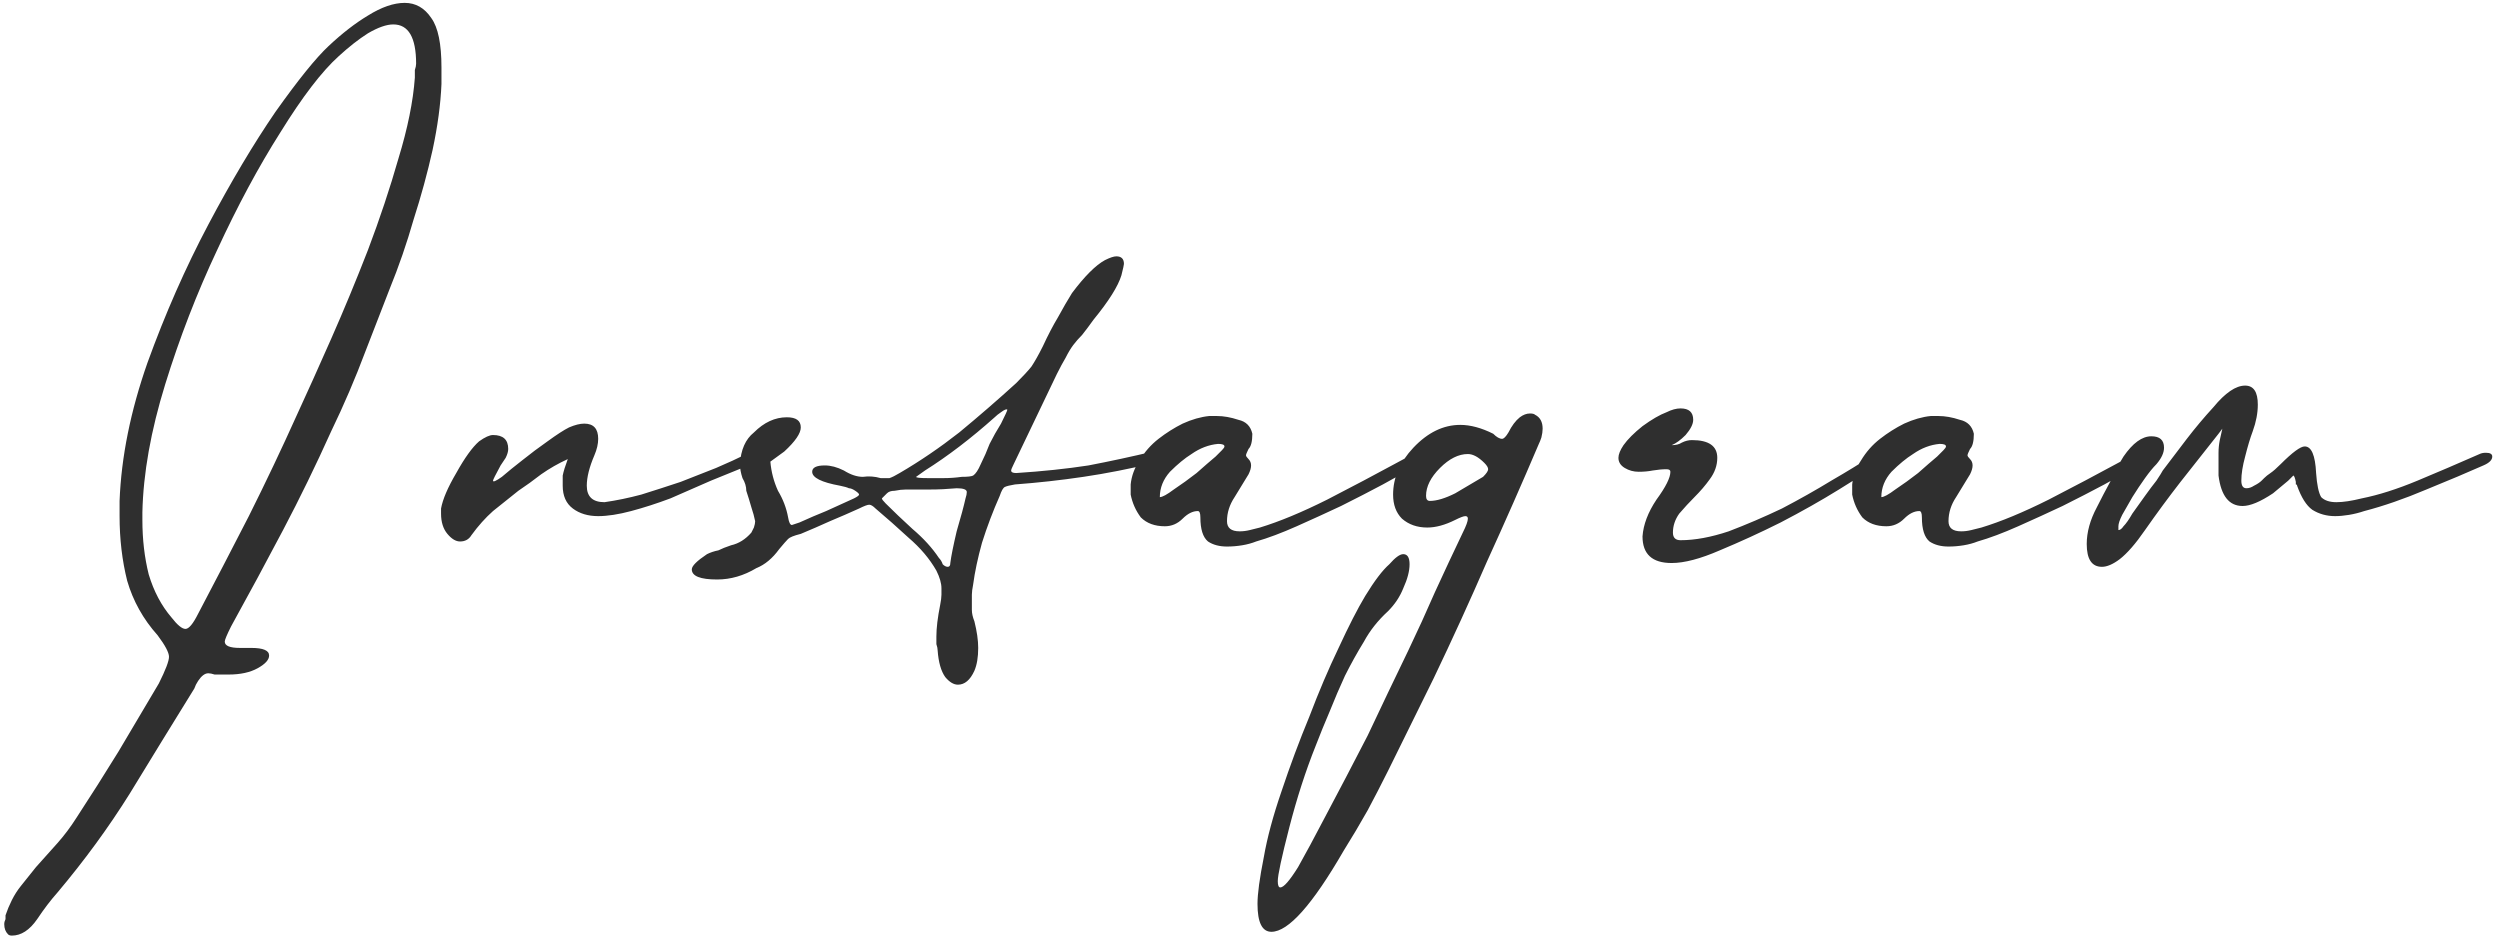 <?xml version="1.0" encoding="UTF-8"?> <svg xmlns="http://www.w3.org/2000/svg" width="217" height="82" viewBox="0 0 217 82" fill="none"> <path d="M28.529 3.99C29.702 2.89 30.839 2.01 31.939 1.35C33.112 0.617 34.176 0.25 35.129 0.25C36.082 0.25 36.852 0.69 37.439 1.57C38.026 2.377 38.319 3.807 38.319 5.86V7.29C38.246 9.05 37.989 10.957 37.549 13.01C37.109 14.99 36.559 17.007 35.899 19.06C35.312 21.113 34.616 23.13 33.809 25.11C33.076 27.017 32.379 28.813 31.719 30.5C30.839 32.847 29.849 35.157 28.749 37.43C27.429 40.363 26.036 43.223 24.569 46.01C23.102 48.797 21.599 51.583 20.059 54.37C19.692 55.103 19.509 55.543 19.509 55.69C19.509 56.057 19.949 56.24 20.829 56.24H21.819C22.846 56.24 23.359 56.46 23.359 56.9C23.359 57.267 23.029 57.633 22.369 58C21.709 58.367 20.866 58.55 19.839 58.55C19.326 58.55 18.922 58.55 18.629 58.55C18.409 58.477 18.226 58.44 18.079 58.44C17.786 58.44 17.492 58.66 17.199 59.1C17.052 59.32 16.942 59.54 16.869 59.76C14.962 62.84 13.092 65.883 11.259 68.89C9.426 71.823 7.336 74.683 4.989 77.47C4.402 78.13 3.816 78.9 3.229 79.78C2.569 80.733 1.836 81.21 1.029 81.21C0.882 81.21 0.772 81.173 0.699 81.1C0.479 80.88 0.369 80.587 0.369 80.22C0.369 80.073 0.406 79.927 0.479 79.78C0.479 79.707 0.479 79.597 0.479 79.45C0.626 79.01 0.809 78.57 1.029 78.13C1.249 77.69 1.506 77.287 1.799 76.92L3.119 75.27C3.779 74.537 4.402 73.84 4.989 73.18C5.576 72.52 6.126 71.787 6.639 70.98C7.886 69.073 9.096 67.167 10.269 65.26C11.442 63.28 12.616 61.3 13.789 59.32C14.376 58.147 14.669 57.377 14.669 57.01C14.669 56.643 14.339 56.02 13.679 55.14C12.432 53.747 11.552 52.17 11.039 50.41C10.599 48.65 10.379 46.78 10.379 44.8V43.48C10.526 39.667 11.332 35.67 12.799 31.49C14.339 27.237 16.099 23.24 18.079 19.5C20.059 15.76 22.002 12.497 23.909 9.71C25.889 6.923 27.429 5.017 28.529 3.99ZM17.199 53.27C18.666 50.483 20.132 47.66 21.599 44.8C23.066 41.867 24.459 38.933 25.779 36C26.659 34.093 27.649 31.893 28.749 29.4C29.849 26.907 30.912 24.34 31.939 21.7C32.966 18.987 33.846 16.347 34.579 13.78C35.386 11.14 35.862 8.793 36.009 6.74C36.009 6.52 36.009 6.3 36.009 6.08C36.082 5.86 36.119 5.677 36.119 5.53C36.119 3.257 35.459 2.12 34.139 2.12C33.552 2.12 32.819 2.377 31.939 2.89C31.132 3.403 30.289 4.063 29.409 4.87C27.942 6.19 26.256 8.39 24.349 11.47C22.442 14.477 20.609 17.887 18.849 21.7C17.089 25.44 15.586 29.327 14.339 33.36C13.092 37.393 12.432 41.097 12.359 44.47V45.13C12.359 46.817 12.542 48.393 12.909 49.86C13.349 51.327 14.009 52.573 14.889 53.6C15.402 54.26 15.806 54.59 16.099 54.59C16.392 54.59 16.759 54.15 17.199 53.27ZM49.283 39.85C48.476 40.217 47.706 40.657 46.973 41.17C46.313 41.683 45.653 42.16 44.993 42.6C44.26 43.187 43.526 43.773 42.793 44.36C42.133 44.947 41.51 45.643 40.923 46.45C40.703 46.817 40.373 47 39.933 47C39.566 47 39.2 46.78 38.833 46.34C38.466 45.9 38.283 45.313 38.283 44.58V44.14C38.429 43.333 38.87 42.307 39.603 41.06C40.336 39.74 40.996 38.823 41.583 38.31C42.096 37.943 42.499 37.76 42.793 37.76C43.673 37.76 44.113 38.163 44.113 38.97C44.113 39.19 44.039 39.447 43.893 39.74L43.453 40.4C43.013 41.207 42.793 41.647 42.793 41.72C42.793 41.867 43.05 41.757 43.563 41.39C44.076 40.95 44.663 40.473 45.323 39.96C46.056 39.373 46.789 38.823 47.523 38.31C48.33 37.723 48.953 37.32 49.393 37.1C49.906 36.88 50.346 36.77 50.713 36.77C51.52 36.77 51.923 37.21 51.923 38.09C51.923 38.53 51.813 39.007 51.593 39.52C51.153 40.547 50.933 41.427 50.933 42.16C50.933 43.113 51.446 43.59 52.473 43.59C53.499 43.443 54.563 43.223 55.663 42.93C56.836 42.563 57.973 42.197 59.073 41.83C60.173 41.39 61.2 40.987 62.153 40.62C63.179 40.18 64.059 39.777 64.793 39.41C64.939 39.337 65.086 39.3 65.233 39.3C65.526 39.3 65.673 39.447 65.673 39.74C65.673 40.033 65.526 40.217 65.233 40.29C64.133 40.73 62.959 41.207 61.713 41.72C60.539 42.233 59.366 42.747 58.193 43.26C57.02 43.7 55.883 44.067 54.783 44.36C53.683 44.653 52.73 44.8 51.923 44.8C51.043 44.8 50.309 44.58 49.723 44.14C49.136 43.7 48.843 43.04 48.843 42.16C48.843 41.94 48.843 41.647 48.843 41.28C48.916 40.913 49.063 40.437 49.283 39.85ZM66.868 40.07C66.942 40.95 67.162 41.793 67.528 42.6C67.968 43.333 68.261 44.103 68.408 44.91C68.481 45.35 68.591 45.57 68.738 45.57C68.738 45.57 68.958 45.497 69.398 45.35C70.205 44.983 70.975 44.653 71.708 44.36C72.515 43.993 73.322 43.627 74.128 43.26C74.421 43.113 74.568 43.003 74.568 42.93C74.568 42.857 74.458 42.747 74.238 42.6C74.018 42.453 73.835 42.38 73.688 42.38C73.541 42.307 73.285 42.233 72.918 42.16C71.305 41.867 70.498 41.463 70.498 40.95C70.498 40.583 70.865 40.4 71.598 40.4C72.112 40.4 72.662 40.547 73.248 40.84C73.835 41.207 74.385 41.39 74.898 41.39C75.412 41.317 75.925 41.353 76.438 41.5C76.805 41.5 77.061 41.5 77.208 41.5C77.428 41.427 77.722 41.28 78.088 41.06C79.848 40.033 81.572 38.86 83.258 37.54C84.945 36.147 86.595 34.717 88.208 33.25C88.795 32.663 89.235 32.187 89.528 31.82C89.822 31.38 90.151 30.793 90.518 30.06C90.958 29.107 91.398 28.263 91.838 27.53C92.278 26.723 92.681 26.027 93.048 25.44C94.148 23.973 95.102 23.02 95.908 22.58C96.348 22.36 96.678 22.25 96.898 22.25C97.338 22.25 97.558 22.47 97.558 22.91C97.558 22.983 97.485 23.313 97.338 23.9C97.045 24.853 96.238 26.137 94.918 27.75C94.552 28.263 94.222 28.703 93.928 29.07C93.635 29.363 93.378 29.657 93.158 29.95C92.938 30.243 92.718 30.61 92.498 31.05C92.278 31.417 92.022 31.893 91.728 32.48L87.988 40.29C87.841 40.583 87.768 40.767 87.768 40.84C87.768 40.987 87.915 41.06 88.208 41.06C90.481 40.913 92.572 40.693 94.478 40.4C96.385 40.033 98.255 39.63 100.088 39.19C100.602 39.19 100.858 39.337 100.858 39.63C100.858 39.923 100.638 40.107 100.198 40.18C98.072 40.693 96.018 41.097 94.038 41.39C92.058 41.683 90.078 41.903 88.098 42.05C87.658 42.123 87.365 42.197 87.218 42.27C87.072 42.343 86.925 42.6 86.778 43.04C86.192 44.36 85.678 45.717 85.238 47.11C84.871 48.43 84.615 49.64 84.468 50.74C84.395 51.107 84.358 51.4 84.358 51.62C84.358 51.84 84.358 52.06 84.358 52.28C84.358 52.427 84.358 52.647 84.358 52.94C84.358 53.233 84.431 53.563 84.578 53.93C84.798 54.81 84.908 55.58 84.908 56.24C84.908 57.047 84.798 57.707 84.578 58.22C84.212 59.027 83.735 59.43 83.148 59.43C82.781 59.43 82.415 59.21 82.048 58.77C81.681 58.257 81.462 57.487 81.388 56.46C81.388 56.313 81.352 56.13 81.278 55.91C81.278 55.69 81.278 55.47 81.278 55.25C81.278 54.517 81.388 53.6 81.608 52.5C81.681 52.133 81.718 51.84 81.718 51.62C81.718 51.4 81.718 51.217 81.718 51.07C81.718 50.63 81.572 50.117 81.278 49.53C80.692 48.503 79.885 47.55 78.858 46.67C77.905 45.79 76.951 44.947 75.998 44.14C75.778 43.92 75.595 43.81 75.448 43.81C75.302 43.81 75.008 43.92 74.568 44.14C73.761 44.507 72.918 44.873 72.038 45.24C71.231 45.607 70.388 45.973 69.508 46.34C68.921 46.487 68.555 46.633 68.408 46.78C68.261 46.927 68.005 47.22 67.638 47.66C67.052 48.467 66.391 49.017 65.658 49.31C64.558 49.97 63.422 50.3 62.248 50.3C60.782 50.3 60.048 50.007 60.048 49.42C60.048 49.127 60.488 48.687 61.368 48.1C61.661 47.953 61.992 47.843 62.358 47.77C62.651 47.623 63.018 47.477 63.458 47.33C64.118 47.183 64.705 46.817 65.218 46.23C65.291 46.083 65.365 45.937 65.438 45.79C65.511 45.57 65.548 45.387 65.548 45.24C65.475 44.873 65.365 44.47 65.218 44.03C65.072 43.517 64.925 43.04 64.778 42.6C64.778 42.233 64.668 41.867 64.448 41.5C64.302 41.06 64.228 40.657 64.228 40.29C64.302 39.043 64.705 38.127 65.438 37.54C66.318 36.66 67.272 36.22 68.298 36.22C69.105 36.22 69.508 36.513 69.508 37.1C69.508 37.613 69.031 38.31 68.078 39.19L66.868 40.07ZM80.508 41.5C81.022 41.5 81.498 41.5 81.938 41.5C82.451 41.5 82.965 41.463 83.478 41.39C83.992 41.39 84.322 41.353 84.468 41.28C84.688 41.133 84.908 40.803 85.128 40.29C85.421 39.703 85.678 39.117 85.898 38.53C86.192 37.943 86.522 37.357 86.888 36.77C87.255 36.037 87.438 35.633 87.438 35.56C87.365 35.487 87.181 35.56 86.888 35.78C86.668 35.927 86.485 36.073 86.338 36.22C84.285 38.053 82.268 39.593 80.288 40.84C79.775 41.207 79.518 41.39 79.518 41.39C79.518 41.463 79.848 41.5 80.508 41.5ZM83.038 42.38C82.231 42.453 81.462 42.49 80.728 42.49C79.995 42.49 79.298 42.49 78.638 42.49C78.345 42.49 78.015 42.527 77.648 42.6C77.355 42.6 77.135 42.673 76.988 42.82C76.695 43.113 76.548 43.26 76.548 43.26C76.548 43.333 76.658 43.48 76.878 43.7C77.538 44.36 78.308 45.093 79.188 45.9C80.141 46.707 80.912 47.55 81.498 48.43C81.645 48.577 81.755 48.76 81.828 48.98C81.975 49.127 82.121 49.2 82.268 49.2C82.415 49.2 82.488 49.09 82.488 48.87C82.561 48.283 82.745 47.367 83.038 46.12C83.405 44.873 83.662 43.92 83.808 43.26C83.882 43.04 83.918 42.857 83.918 42.71C83.918 42.49 83.625 42.38 83.038 42.38ZM101.113 45.68C100.233 45.68 99.536 45.423 99.023 44.91C98.583 44.323 98.289 43.663 98.143 42.93V42.05C98.216 41.317 98.473 40.62 98.913 39.96C99.353 39.227 99.903 38.603 100.563 38.09C101.223 37.577 101.919 37.137 102.653 36.77C103.459 36.403 104.229 36.183 104.963 36.11H105.623C106.209 36.11 106.833 36.22 107.493 36.44C108.153 36.587 108.556 36.99 108.703 37.65C108.703 38.31 108.593 38.75 108.373 38.97C108.226 39.263 108.153 39.447 108.153 39.52C108.153 39.593 108.226 39.703 108.373 39.85C108.519 39.997 108.593 40.18 108.593 40.4C108.593 40.62 108.519 40.877 108.373 41.17C108.006 41.757 107.603 42.417 107.163 43.15C106.723 43.81 106.503 44.507 106.503 45.24C106.503 45.827 106.869 46.12 107.603 46.12C107.896 46.12 108.189 46.083 108.483 46.01C108.776 45.937 109.069 45.863 109.363 45.79C111.049 45.277 112.993 44.47 115.193 43.37C117.466 42.197 119.409 41.17 121.023 40.29L122.453 39.52C122.746 39.373 122.929 39.3 123.003 39.3C123.296 39.3 123.443 39.447 123.443 39.74C123.443 39.96 123.296 40.18 123.003 40.4C122.196 40.84 121.206 41.39 120.033 42.05C118.933 42.637 117.723 43.26 116.403 43.92C115.156 44.507 113.873 45.093 112.553 45.68C111.233 46.267 110.059 46.707 109.033 47C108.666 47.147 108.263 47.257 107.823 47.33C107.383 47.403 106.943 47.44 106.503 47.44C105.843 47.44 105.293 47.293 104.853 47C104.413 46.633 104.193 45.937 104.193 44.91C104.193 44.543 104.119 44.36 103.973 44.36C103.533 44.36 103.093 44.58 102.653 45.02C102.213 45.46 101.699 45.68 101.113 45.68ZM105.733 38.53C104.926 38.603 104.156 38.897 103.423 39.41C102.836 39.777 102.213 40.29 101.553 40.95C100.966 41.61 100.673 42.343 100.673 43.15C100.893 43.15 101.296 42.93 101.883 42.49C102.543 42.05 103.203 41.573 103.863 41.06C104.523 40.473 105.073 39.997 105.513 39.63C105.953 39.19 106.136 39.007 106.063 39.08C106.209 38.933 106.283 38.823 106.283 38.75C106.283 38.603 106.099 38.53 105.733 38.53ZM126.311 45.13C125.431 45.57 124.625 45.79 123.891 45.79C123.011 45.79 122.278 45.533 121.691 45.02C121.178 44.507 120.921 43.81 120.921 42.93C120.921 41.463 121.508 40.107 122.681 38.86C123.928 37.54 125.285 36.88 126.751 36.88C127.631 36.88 128.585 37.137 129.611 37.65C129.905 37.943 130.161 38.09 130.381 38.09C130.528 38.09 130.711 37.907 130.931 37.54C131.225 36.953 131.555 36.513 131.921 36.22C132.215 36 132.508 35.89 132.801 35.89C133.021 35.89 133.168 35.927 133.241 36C133.681 36.22 133.901 36.623 133.901 37.21C133.901 37.43 133.865 37.687 133.791 37.98C133.718 38.2 133.645 38.383 133.571 38.53C132.105 41.977 130.601 45.387 129.061 48.76C127.595 52.133 126.055 55.507 124.441 58.88L120.481 66.91C119.895 68.083 119.308 69.22 118.721 70.32C118.061 71.493 117.365 72.667 116.631 73.84C113.918 78.533 111.828 80.88 110.361 80.88C109.555 80.88 109.151 80.073 109.151 78.46C109.151 77.58 109.335 76.223 109.701 74.39C109.995 72.703 110.508 70.797 111.241 68.67C111.975 66.47 112.781 64.307 113.661 62.18C114.468 60.053 115.311 58.073 116.191 56.24C117.071 54.333 117.841 52.83 118.501 51.73C119.308 50.41 120.005 49.493 120.591 48.98C121.105 48.393 121.508 48.1 121.801 48.1C122.168 48.1 122.351 48.393 122.351 48.98C122.351 49.567 122.168 50.263 121.801 51.07C121.508 51.803 121.068 52.463 120.481 53.05C119.601 53.857 118.905 54.737 118.391 55.69C117.805 56.643 117.255 57.633 116.741 58.66C116.301 59.613 115.861 60.64 115.421 61.74C114.981 62.767 114.578 63.757 114.211 64.71C113.331 66.91 112.561 69.293 111.901 71.86C111.241 74.427 110.911 75.967 110.911 76.48C110.911 76.847 110.985 77.03 111.131 77.03C111.425 77.03 111.938 76.443 112.671 75.27C113.331 74.097 114.101 72.667 114.981 70.98C116.228 68.633 117.475 66.25 118.721 63.83C119.895 61.337 121.068 58.88 122.241 56.46C123.048 54.773 123.818 53.087 124.551 51.4C125.358 49.64 126.165 47.917 126.971 46.23C127.265 45.643 127.411 45.24 127.411 45.02C127.411 44.873 127.338 44.8 127.191 44.8C127.045 44.8 126.751 44.91 126.311 45.13ZM128.841 40.18C128.328 39.667 127.851 39.41 127.411 39.41C126.605 39.41 125.798 39.813 124.991 40.62C124.185 41.427 123.781 42.233 123.781 43.04C123.781 43.333 123.891 43.48 124.111 43.48C124.698 43.48 125.431 43.26 126.311 42.82C127.191 42.307 127.998 41.83 128.731 41.39C129.025 41.097 129.171 40.877 129.171 40.73C129.171 40.583 129.061 40.4 128.841 40.18ZM140.48 39.74C140.48 39.447 140.626 39.08 140.92 38.64C141.286 38.127 141.836 37.577 142.57 36.99C143.376 36.403 144.073 36 144.66 35.78C145.1 35.56 145.503 35.45 145.87 35.45C146.603 35.45 146.97 35.78 146.97 36.44C146.97 36.807 146.75 37.247 146.31 37.76C145.87 38.2 145.466 38.493 145.1 38.64C145.466 38.64 145.76 38.567 145.98 38.42C146.273 38.273 146.566 38.2 146.86 38.2C148.326 38.2 149.06 38.713 149.06 39.74C149.06 40.4 148.84 41.023 148.4 41.61C148.033 42.123 147.593 42.637 147.08 43.15C146.64 43.59 146.2 44.067 145.76 44.58C145.393 45.093 145.21 45.643 145.21 46.23C145.21 46.67 145.43 46.89 145.87 46.89C147.116 46.89 148.51 46.633 150.05 46.12C151.59 45.533 153.13 44.873 154.67 44.14C156.21 43.333 157.64 42.527 158.96 41.72C160.353 40.913 161.49 40.217 162.37 39.63C162.516 39.483 162.736 39.41 163.03 39.41C163.323 39.41 163.47 39.52 163.47 39.74C163.47 39.96 163.286 40.18 162.92 40.4C162.26 40.84 161.16 41.537 159.62 42.49C158.08 43.443 156.393 44.397 154.56 45.35C152.8 46.23 151.04 47.037 149.28 47.77C147.593 48.503 146.2 48.87 145.1 48.87C143.413 48.87 142.57 48.1 142.57 46.56C142.643 45.533 143.046 44.47 143.78 43.37C144.586 42.27 144.99 41.463 144.99 40.95C144.99 40.803 144.88 40.73 144.66 40.73C144.293 40.73 143.89 40.767 143.45 40.84C143.083 40.913 142.68 40.95 142.24 40.95C141.8 40.95 141.396 40.84 141.03 40.62C140.663 40.4 140.48 40.107 140.48 39.74ZM163.74 45.68C162.86 45.68 162.163 45.423 161.65 44.91C161.21 44.323 160.916 43.663 160.77 42.93V42.05C160.843 41.317 161.1 40.62 161.54 39.96C161.98 39.227 162.53 38.603 163.19 38.09C163.85 37.577 164.546 37.137 165.28 36.77C166.086 36.403 166.856 36.183 167.59 36.11H168.25C168.836 36.11 169.46 36.22 170.12 36.44C170.78 36.587 171.183 36.99 171.33 37.65C171.33 38.31 171.22 38.75 171 38.97C170.853 39.263 170.78 39.447 170.78 39.52C170.78 39.593 170.853 39.703 171 39.85C171.146 39.997 171.22 40.18 171.22 40.4C171.22 40.62 171.146 40.877 171 41.17C170.633 41.757 170.23 42.417 169.79 43.15C169.35 43.81 169.13 44.507 169.13 45.24C169.13 45.827 169.496 46.12 170.23 46.12C170.523 46.12 170.816 46.083 171.11 46.01C171.403 45.937 171.696 45.863 171.99 45.79C173.676 45.277 175.62 44.47 177.82 43.37C180.093 42.197 182.036 41.17 183.65 40.29L185.08 39.52C185.373 39.373 185.556 39.3 185.63 39.3C185.923 39.3 186.07 39.447 186.07 39.74C186.07 39.96 185.923 40.18 185.63 40.4C184.823 40.84 183.833 41.39 182.66 42.05C181.56 42.637 180.35 43.26 179.03 43.92C177.783 44.507 176.5 45.093 175.18 45.68C173.86 46.267 172.686 46.707 171.66 47C171.293 47.147 170.89 47.257 170.45 47.33C170.01 47.403 169.57 47.44 169.13 47.44C168.47 47.44 167.92 47.293 167.48 47C167.04 46.633 166.82 45.937 166.82 44.91C166.82 44.543 166.746 44.36 166.6 44.36C166.16 44.36 165.72 44.58 165.28 45.02C164.84 45.46 164.326 45.68 163.74 45.68ZM168.36 38.53C167.553 38.603 166.783 38.897 166.05 39.41C165.463 39.777 164.84 40.29 164.18 40.95C163.593 41.61 163.3 42.343 163.3 43.15C163.52 43.15 163.923 42.93 164.51 42.49C165.17 42.05 165.83 41.573 166.49 41.06C167.15 40.473 167.7 39.997 168.14 39.63C168.58 39.19 168.763 39.007 168.69 39.08C168.836 38.933 168.91 38.823 168.91 38.75C168.91 38.603 168.726 38.53 168.36 38.53ZM187.178 40.29C186.885 40.583 186.555 40.987 186.188 41.5C185.821 42.013 185.455 42.563 185.088 43.15C184.795 43.663 184.501 44.177 184.208 44.69C183.988 45.13 183.878 45.46 183.878 45.68V46.01C184.025 46.01 184.171 45.9 184.318 45.68C184.538 45.46 184.795 45.093 185.088 44.58C185.455 44.067 185.821 43.553 186.188 43.04C186.555 42.527 186.885 42.087 187.178 41.72C187.471 41.28 187.655 40.987 187.728 40.84C188.461 39.887 189.158 38.97 189.818 38.09C190.551 37.137 191.321 36.22 192.128 35.34C193.155 34.093 194.071 33.47 194.878 33.47C195.611 33.47 195.978 34.02 195.978 35.12C195.978 35.853 195.831 36.623 195.538 37.43C195.318 38.017 195.098 38.75 194.878 39.63C194.658 40.437 194.548 41.133 194.548 41.72C194.548 42.16 194.695 42.38 194.988 42.38C195.208 42.38 195.428 42.307 195.648 42.16C195.941 42.013 196.161 41.867 196.308 41.72L196.528 41.5C196.675 41.353 196.858 41.207 197.078 41.06C197.298 40.913 197.591 40.657 197.958 40.29C198.985 39.263 199.681 38.75 200.048 38.75C200.635 38.75 200.965 39.52 201.038 41.06C201.111 42.087 201.258 42.783 201.478 43.15C201.771 43.443 202.211 43.59 202.798 43.59C203.385 43.59 204.118 43.48 204.998 43.26C206.465 42.967 208.078 42.453 209.838 41.72C211.598 40.987 213.395 40.217 215.228 39.41C215.375 39.337 215.558 39.3 215.778 39.3C216.145 39.3 216.328 39.41 216.328 39.63C216.328 39.923 216.071 40.18 215.558 40.4C214.238 40.987 212.588 41.683 210.608 42.49C208.701 43.297 206.905 43.92 205.218 44.36C204.778 44.507 204.338 44.617 203.898 44.69C203.458 44.763 203.055 44.8 202.688 44.8C201.955 44.8 201.295 44.617 200.708 44.25C200.195 43.883 199.755 43.187 199.388 42.16C199.388 42.087 199.351 42.05 199.278 42.05C199.278 41.977 199.278 41.903 199.278 41.83C199.205 41.463 199.131 41.28 199.058 41.28L198.618 41.72L197.298 42.82C196.198 43.553 195.318 43.92 194.658 43.92C193.485 43.92 192.788 43.04 192.568 41.28V40.4C192.568 40.033 192.568 39.667 192.568 39.3C192.568 38.933 192.605 38.567 192.678 38.2L192.898 37.21L192.568 37.65C191.468 39.043 190.368 40.437 189.268 41.83C188.241 43.15 187.215 44.543 186.188 46.01C185.381 47.183 184.648 48.027 183.988 48.54C183.401 48.98 182.888 49.2 182.448 49.2C181.568 49.2 181.128 48.54 181.128 47.22C181.128 46.193 181.421 45.13 182.008 44.03C182.375 43.297 182.778 42.527 183.218 41.72C183.585 40.913 183.951 40.217 184.318 39.63C185.125 38.457 185.931 37.87 186.738 37.87C187.471 37.87 187.838 38.2 187.838 38.86C187.838 39.3 187.618 39.777 187.178 40.29Z" fill="#2F2F2F"></path> </svg> 